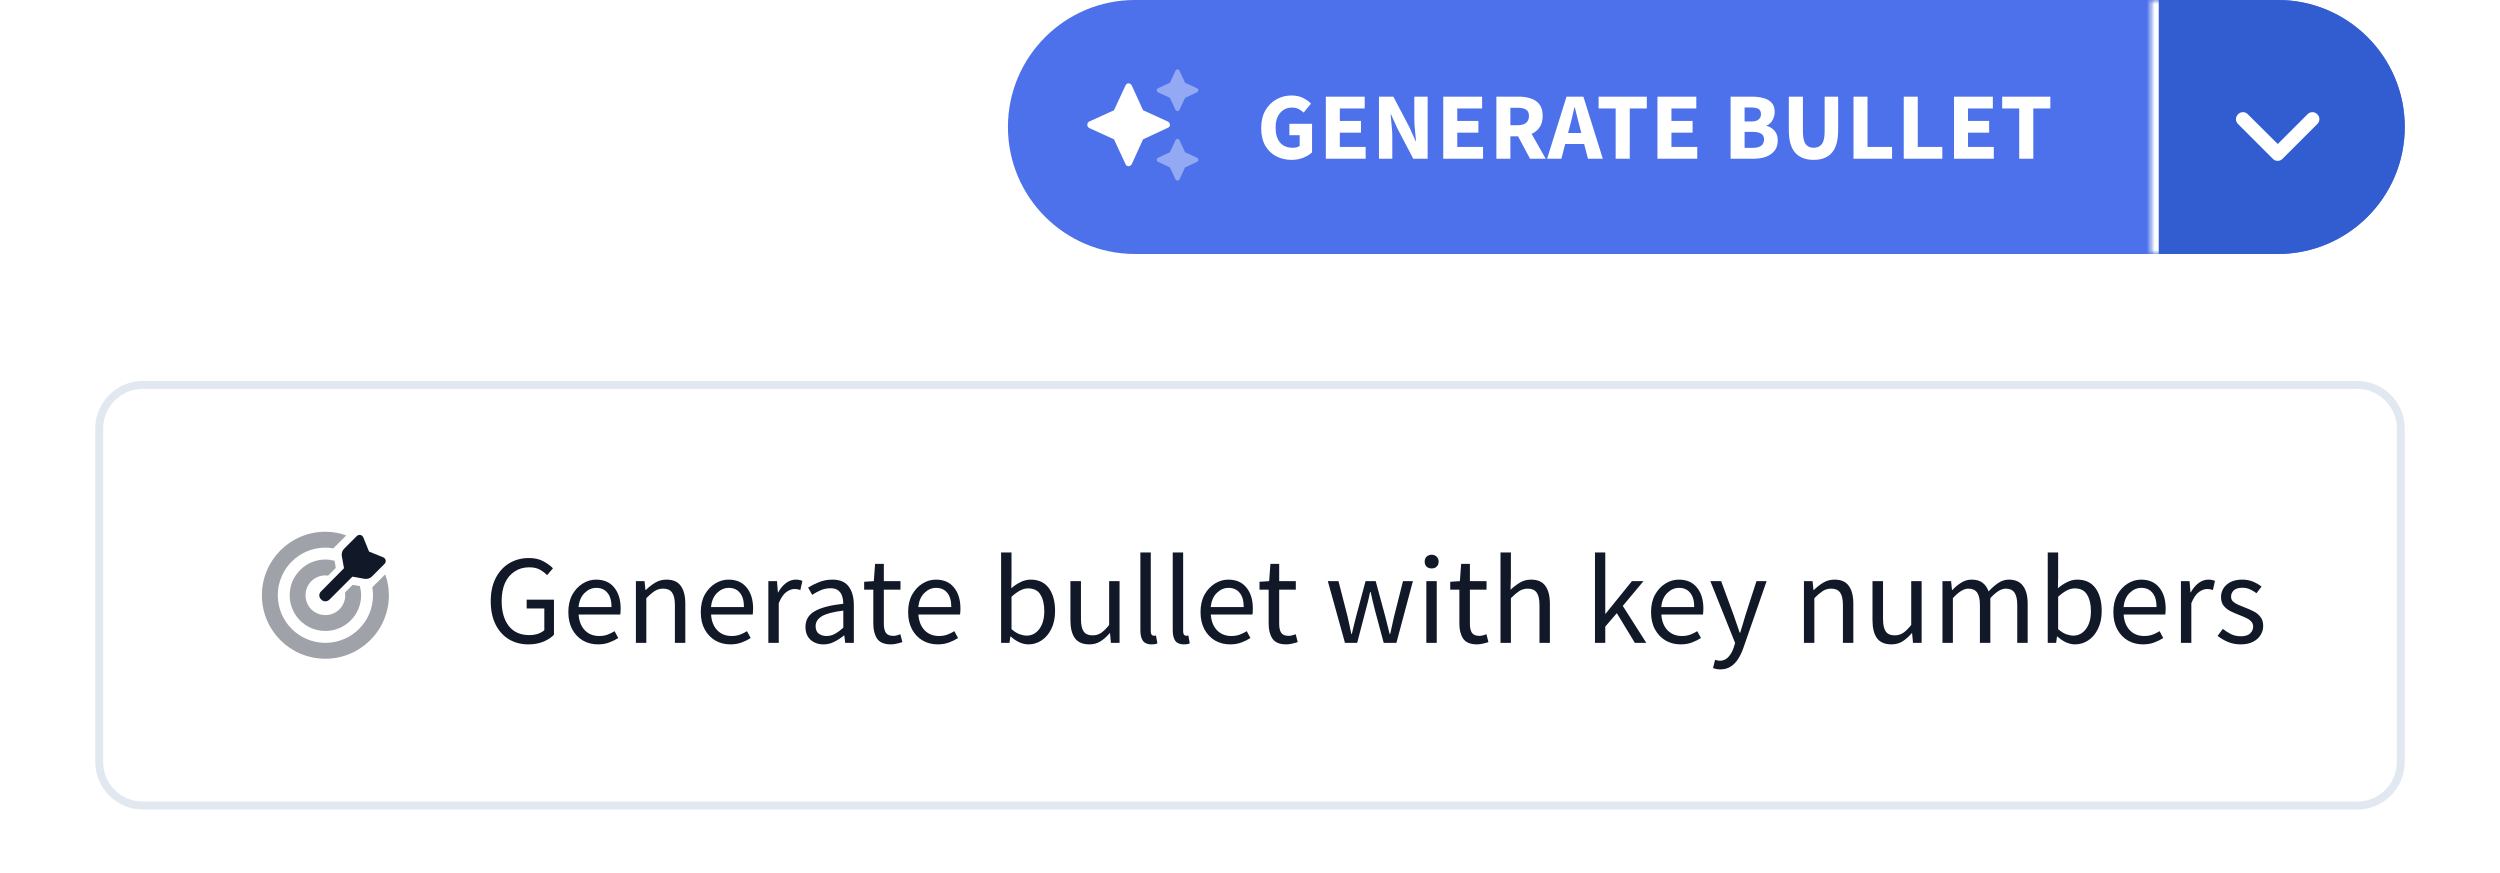 <svg width="315" height="110" viewBox="0 0 315 110" fill="none" xmlns="http://www.w3.org/2000/svg">
<path d="M127 16C127 7.163 134.163 0 143 0H287C295.837 0 303 7.163 303 16V16C303 24.837 295.837 32 287 32H143C134.163 32 127 24.837 127 16V16Z" fill="#4D70EB"/>
<g clip-path="url(#clip0_18105_57711)">
<path d="M142.605 10.773L144.027 13.891L147.145 15.312C147.309 15.395 147.418 15.559 147.418 15.723C147.418 15.887 147.309 16.051 147.145 16.105L144.027 17.555L142.605 20.672C142.523 20.836 142.359 20.945 142.195 20.945C142.031 20.945 141.867 20.836 141.812 20.672L140.363 17.555L137.246 16.133C137.082 16.051 137 15.887 137 15.723C137 15.559 137.082 15.395 137.246 15.312L140.363 13.891L141.812 10.773C141.867 10.609 142.031 10.5 142.195 10.5C142.359 10.5 142.523 10.609 142.605 10.773Z" fill="white"/>
<path opacity="0.4" d="M148.616 8.909L149.319 10.421L150.831 11.124C150.925 11.171 150.995 11.264 150.995 11.37C150.995 11.487 150.925 11.581 150.831 11.628L149.319 12.331L148.616 13.843C148.569 13.936 148.475 13.995 148.37 13.995C148.253 13.995 148.159 13.936 148.112 13.843L147.409 12.331L145.897 11.628C145.804 11.581 145.745 11.487 145.745 11.37C145.745 11.264 145.804 11.171 145.897 11.124L147.409 10.421L148.112 8.909C148.159 8.815 148.253 8.745 148.37 8.745C148.475 8.745 148.569 8.815 148.616 8.909Z" fill="white"/>
<path opacity="0.4" d="M148.616 17.669L149.319 19.181L150.831 19.884C150.925 19.931 150.995 20.024 150.995 20.13C150.995 20.247 150.925 20.341 150.831 20.388L149.319 21.091L148.616 22.603C148.569 22.696 148.475 22.755 148.37 22.755C148.253 22.755 148.159 22.696 148.112 22.603L147.409 21.091L145.897 20.388C145.804 20.341 145.745 20.247 145.745 20.13C145.745 20.024 145.804 19.931 145.897 19.884L147.409 19.181L148.112 17.669C148.159 17.575 148.253 17.505 148.37 17.505C148.475 17.505 148.569 17.575 148.616 17.669Z" fill="white"/>
</g>
<path d="M162.739 20.144C162.027 20.144 161.379 19.992 160.795 19.688C160.219 19.384 159.759 18.936 159.415 18.344C159.079 17.744 158.911 17.008 158.911 16.136C158.911 15.272 159.083 14.536 159.427 13.928C159.779 13.312 160.243 12.844 160.819 12.524C161.395 12.196 162.031 12.032 162.727 12.032C163.295 12.032 163.783 12.136 164.191 12.344C164.599 12.552 164.931 12.788 165.187 13.052L164.263 14.18C164.063 14.004 163.851 13.856 163.627 13.736C163.403 13.616 163.123 13.556 162.787 13.556C162.179 13.556 161.683 13.78 161.299 14.228C160.915 14.676 160.723 15.292 160.723 16.076C160.723 16.876 160.907 17.5 161.275 17.948C161.643 18.396 162.191 18.62 162.919 18.62C163.079 18.62 163.235 18.6 163.387 18.56C163.539 18.52 163.663 18.46 163.759 18.38V17.036H162.463V15.596H165.319V19.196C165.047 19.46 164.683 19.684 164.227 19.868C163.779 20.052 163.283 20.144 162.739 20.144ZM167.056 20V12.176H171.952V13.664H168.82V15.236H171.484V16.712H168.82V18.512H172.072V20H167.056ZM173.75 20V12.176H175.562L177.602 16.064L178.37 17.792H178.418C178.386 17.376 178.342 16.912 178.286 16.4C178.23 15.888 178.202 15.4 178.202 14.936V12.176H179.882V20H178.07L176.03 16.1L175.262 14.396H175.214C175.254 14.828 175.298 15.292 175.346 15.788C175.402 16.284 175.43 16.764 175.43 17.228V20H173.75ZM181.85 20V12.176H186.746V13.664H183.614V15.236H186.278V16.712H183.614V18.512H186.866V20H181.85ZM188.544 20V12.176H191.364C191.916 12.176 192.42 12.252 192.876 12.404C193.332 12.548 193.696 12.796 193.968 13.148C194.24 13.5 194.376 13.988 194.376 14.612C194.376 15.188 194.248 15.664 193.992 16.04C193.744 16.408 193.408 16.684 192.984 16.868L194.76 20H192.78L191.28 17.18H190.308V20H188.544ZM190.308 15.776H191.22C191.684 15.776 192.036 15.68 192.276 15.488C192.524 15.288 192.648 14.996 192.648 14.612C192.648 14.228 192.524 13.96 192.276 13.808C192.036 13.656 191.684 13.58 191.22 13.58H190.308V15.776ZM197.766 16.04L197.574 16.76H199.242L199.062 16.04C198.958 15.648 198.85 15.232 198.738 14.792C198.634 14.352 198.53 13.928 198.426 13.52H198.378C198.282 13.936 198.182 14.364 198.078 14.804C197.982 15.236 197.878 15.648 197.766 16.04ZM194.934 20L197.382 12.176H199.506L201.954 20H200.082L199.602 18.14H197.214L196.734 20H194.934ZM203.574 20V13.664H201.426V12.176H207.498V13.664H205.35V20H203.574ZM208.838 20V12.176H213.734V13.664H210.602V15.236H213.266V16.712H210.602V18.512H213.854V20H208.838ZM218.055 20V12.176H220.731C221.275 12.176 221.763 12.236 222.195 12.356C222.627 12.468 222.971 12.664 223.227 12.944C223.483 13.224 223.611 13.616 223.611 14.12C223.611 14.464 223.519 14.804 223.335 15.14C223.159 15.468 222.911 15.692 222.591 15.812V15.86C222.991 15.964 223.323 16.168 223.587 16.472C223.859 16.768 223.995 17.176 223.995 17.696C223.995 18.232 223.859 18.668 223.587 19.004C223.315 19.34 222.951 19.592 222.495 19.76C222.039 19.92 221.527 20 220.959 20H218.055ZM219.819 15.308H220.647C221.079 15.308 221.391 15.224 221.583 15.056C221.783 14.888 221.883 14.664 221.883 14.384C221.883 14.08 221.783 13.864 221.583 13.736C221.383 13.608 221.075 13.544 220.659 13.544H219.819V15.308ZM219.819 18.632H220.815C221.783 18.632 222.267 18.28 222.267 17.576C222.267 17.232 222.147 16.988 221.907 16.844C221.667 16.692 221.303 16.616 220.815 16.616H219.819V18.632ZM228.524 20.144C227.508 20.144 226.732 19.844 226.196 19.244C225.66 18.644 225.392 17.688 225.392 16.376V12.176H227.168V16.556C227.168 17.324 227.284 17.86 227.516 18.164C227.748 18.468 228.084 18.62 228.524 18.62C228.964 18.62 229.304 18.468 229.544 18.164C229.784 17.86 229.904 17.324 229.904 16.556V12.176H231.608V16.376C231.608 17.688 231.344 18.644 230.816 19.244C230.296 19.844 229.532 20.144 228.524 20.144ZM233.541 20V12.176H235.305V18.512H238.401V20H233.541ZM239.872 20V12.176H241.636V18.512H244.732V20H239.872ZM246.203 20V12.176H251.099V13.664H247.967V15.236H250.631V16.712H247.967V18.512H251.219V20H246.203ZM254.421 20V13.664H252.273V12.176H258.345V13.664H256.197V20H254.421Z" fill="white"/>
<mask id="path-6-inside-1_18105_57711" fill="white">
<path d="M271 0H287C295.837 0 303 7.163 303 16C303 24.837 295.837 32 287 32H271V0Z"/>
</mask>
<path d="M271 0H287C295.837 0 303 7.163 303 16C303 24.837 295.837 32 287 32H271V0Z" fill="#325DD1"/>
<path d="M271 0H303H271ZM303 32H271H303ZM270 32V0H272V32H270ZM303 0V32V0Z" fill="white" mask="url(#path-6-inside-1_18105_57711)"/>
<path d="M286.371 20.004L281.996 15.629C281.641 15.301 281.641 14.727 281.996 14.398C282.324 14.043 282.898 14.043 283.227 14.398L287 18.145L290.746 14.398C291.074 14.043 291.648 14.043 291.977 14.398C292.332 14.727 292.332 15.301 291.977 15.629L287.602 20.004C287.273 20.359 286.699 20.359 286.371 20.004Z" fill="white"/>
<g filter="url(#filter0_dd_18105_57711)">
<path d="M12 40C12 36.686 14.686 34 18 34H297C300.314 34 303 36.686 303 40V82C303 85.314 300.314 88 297 88H18C14.686 88 12 85.314 12 82V40Z" fill="white"/>
<path d="M18 34.5H297C300.038 34.5 302.5 36.962 302.5 40V82C302.5 85.038 300.038 87.5 297 87.5H18C14.962 87.5 12.5 85.038 12.5 82V40C12.5 36.962 14.962 34.5 18 34.5Z" stroke="#E2E8F0"/>
<g clip-path="url(#clip1_18105_57711)">
<path d="M43.344 57.594L43.062 56.031C43.031 55.688 43.125 55.375 43.344 55.156L44.938 53.562C45.219 53.281 45.625 53.375 45.781 53.719L46.5 55.5L48.281 56.219C48.625 56.375 48.719 56.781 48.438 57.062L46.844 58.656C46.625 58.875 46.312 58.969 45.969 58.938L44.406 58.656L41.531 61.531C41.219 61.844 40.75 61.844 40.469 61.531C40.156 61.25 40.156 60.781 40.469 60.5L43.344 57.594Z" fill="#111827"/>
<path opacity="0.4" d="M33 61C33 56.594 36.562 53 41 53C41.906 53 42.812 53.156 43.625 53.469L42.281 54.812L42 55.094C41.656 55.031 41.312 55 41 55C37.688 55 35 57.688 35 61C35 64.312 37.688 67 41 67C44.312 67 47 64.312 47 61C47 60.656 46.969 60.344 46.906 60L47.188 59.719L48.531 58.375C48.844 59.188 49 60.094 49 61C49 65.438 45.406 69 41 69C36.562 69 33 65.438 33 61ZM36.5 61C36.5 58.531 38.5 56.5 41 56.5C41.406 56.5 41.781 56.562 42.156 56.656L42.312 57.562L41.344 58.531C41.219 58.531 41.094 58.5 41 58.5C39.594 58.5 38.5 59.625 38.5 61C38.5 62.406 39.594 63.5 41 63.5C42.375 63.5 43.5 62.406 43.5 61C43.5 60.906 43.469 60.781 43.469 60.656L44.438 59.688L45.344 59.844C45.438 60.219 45.5 60.594 45.5 61C45.5 63.5 43.469 65.5 41 65.5C38.5 65.5 36.5 63.5 36.5 61Z" fill="#111827"/>
<path d="M66.568 67.192C65.651 67.192 64.835 66.979 64.12 66.552C63.405 66.115 62.845 65.491 62.44 64.68C62.035 63.869 61.832 62.893 61.832 61.752C61.832 60.621 62.04 59.651 62.456 58.84C62.872 58.029 63.443 57.405 64.168 56.968C64.893 56.531 65.72 56.312 66.648 56.312C67.373 56.312 67.981 56.451 68.472 56.728C68.973 56.995 69.373 57.288 69.672 57.608L68.936 58.472C68.669 58.195 68.36 57.96 68.008 57.768C67.656 57.576 67.213 57.48 66.68 57.48C65.976 57.48 65.363 57.656 64.84 58.008C64.317 58.349 63.912 58.835 63.624 59.464C63.347 60.093 63.208 60.845 63.208 61.72C63.208 63.043 63.507 64.093 64.104 64.872C64.712 65.64 65.576 66.024 66.696 66.024C67.069 66.024 67.427 65.971 67.768 65.864C68.109 65.747 68.381 65.592 68.584 65.4V62.664H66.36V61.56H69.8V65.976C69.469 66.328 69.021 66.621 68.456 66.856C67.901 67.08 67.272 67.192 66.568 67.192ZM75.339 67.192C74.646 67.192 74.016 67.032 73.451 66.712C72.886 66.381 72.438 65.912 72.107 65.304C71.776 64.696 71.611 63.971 71.611 63.128C71.611 62.275 71.776 61.544 72.107 60.936C72.448 60.328 72.886 59.859 73.419 59.528C73.952 59.197 74.512 59.032 75.099 59.032C76.091 59.032 76.854 59.363 77.387 60.024C77.931 60.685 78.203 61.571 78.203 62.68C78.203 62.819 78.198 62.957 78.187 63.096C78.187 63.224 78.176 63.336 78.155 63.432H72.907C72.96 64.253 73.216 64.909 73.675 65.4C74.144 65.891 74.752 66.136 75.499 66.136C75.872 66.136 76.214 66.083 76.523 65.976C76.843 65.859 77.147 65.709 77.435 65.528L77.899 66.392C77.568 66.605 77.19 66.792 76.763 66.952C76.347 67.112 75.872 67.192 75.339 67.192ZM72.891 62.488H77.051C77.051 61.699 76.88 61.101 76.539 60.696C76.208 60.28 75.739 60.072 75.131 60.072C74.587 60.072 74.096 60.285 73.659 60.712C73.232 61.128 72.976 61.72 72.891 62.488ZM80.124 67V59.224H81.213L81.325 60.344H81.373C81.746 59.971 82.141 59.661 82.556 59.416C82.972 59.16 83.447 59.032 83.981 59.032C84.802 59.032 85.399 59.293 85.772 59.816C86.156 60.328 86.349 61.08 86.349 62.072V67H85.037V62.248C85.037 61.523 84.919 60.995 84.684 60.664C84.45 60.333 84.076 60.168 83.564 60.168C83.17 60.168 82.812 60.269 82.493 60.472C82.183 60.675 81.831 60.973 81.436 61.368V67H80.124ZM92.026 67.192C91.333 67.192 90.704 67.032 90.138 66.712C89.573 66.381 89.125 65.912 88.794 65.304C88.464 64.696 88.299 63.971 88.299 63.128C88.299 62.275 88.464 61.544 88.794 60.936C89.136 60.328 89.573 59.859 90.106 59.528C90.64 59.197 91.2 59.032 91.787 59.032C92.778 59.032 93.541 59.363 94.075 60.024C94.618 60.685 94.891 61.571 94.891 62.68C94.891 62.819 94.885 62.957 94.874 63.096C94.874 63.224 94.864 63.336 94.843 63.432H89.594C89.648 64.253 89.904 64.909 90.362 65.4C90.832 65.891 91.44 66.136 92.186 66.136C92.56 66.136 92.901 66.083 93.21 65.976C93.531 65.859 93.835 65.709 94.123 65.528L94.587 66.392C94.256 66.605 93.877 66.792 93.451 66.952C93.034 67.112 92.56 67.192 92.026 67.192ZM89.579 62.488H93.739C93.739 61.699 93.568 61.101 93.227 60.696C92.896 60.28 92.427 60.072 91.819 60.072C91.275 60.072 90.784 60.285 90.347 60.712C89.92 61.128 89.664 61.72 89.579 62.488ZM96.812 67V59.224H97.9L98.012 60.632H98.06C98.327 60.141 98.652 59.752 99.036 59.464C99.42 59.176 99.831 59.032 100.268 59.032C100.577 59.032 100.855 59.085 101.1 59.192L100.844 60.344C100.716 60.301 100.599 60.269 100.492 60.248C100.385 60.227 100.252 60.216 100.092 60.216C99.761 60.216 99.415 60.349 99.052 60.616C98.7 60.883 98.391 61.347 98.124 62.008V67H96.812ZM103.76 67.192C103.11 67.192 102.566 67 102.128 66.616C101.702 66.221 101.488 65.677 101.488 64.984C101.488 64.131 101.867 63.48 102.624 63.032C103.392 62.573 104.603 62.253 106.256 62.072C106.256 61.741 106.208 61.427 106.112 61.128C106.027 60.829 105.867 60.589 105.632 60.408C105.408 60.216 105.083 60.12 104.656 60.12C104.208 60.12 103.787 60.205 103.392 60.376C102.998 60.547 102.646 60.739 102.336 60.952L101.824 60.04C102.187 59.805 102.63 59.581 103.152 59.368C103.686 59.144 104.262 59.032 104.88 59.032C105.83 59.032 106.518 59.325 106.944 59.912C107.371 60.488 107.584 61.261 107.584 62.232V67H106.496L106.384 66.072H106.336C105.974 66.371 105.574 66.632 105.136 66.856C104.71 67.08 104.251 67.192 103.76 67.192ZM104.144 66.136C104.518 66.136 104.87 66.045 105.2 65.864C105.531 65.683 105.883 65.427 106.256 65.096V62.936C104.966 63.096 104.059 63.336 103.536 63.656C103.024 63.976 102.768 64.387 102.768 64.888C102.768 65.325 102.902 65.645 103.168 65.848C103.435 66.04 103.76 66.136 104.144 66.136ZM112.26 67.192C111.428 67.192 110.847 66.952 110.516 66.472C110.196 65.992 110.036 65.368 110.036 64.6V60.296H108.884V59.304L110.1 59.224L110.26 57.048H111.364V59.224H113.46V60.296H111.364V64.616C111.364 65.096 111.449 65.469 111.62 65.736C111.801 65.992 112.116 66.12 112.564 66.12C112.703 66.12 112.852 66.099 113.012 66.056C113.172 66.003 113.316 65.955 113.444 65.912L113.7 66.904C113.487 66.979 113.252 67.043 112.996 67.096C112.751 67.16 112.505 67.192 112.26 67.192ZM118.152 67.192C117.458 67.192 116.829 67.032 116.264 66.712C115.698 66.381 115.25 65.912 114.92 65.304C114.589 64.696 114.424 63.971 114.424 63.128C114.424 62.275 114.589 61.544 114.92 60.936C115.261 60.328 115.698 59.859 116.232 59.528C116.765 59.197 117.325 59.032 117.911 59.032C118.904 59.032 119.666 59.363 120.2 60.024C120.744 60.685 121.016 61.571 121.016 62.68C121.016 62.819 121.01 62.957 121 63.096C121 63.224 120.989 63.336 120.968 63.432H115.72C115.773 64.253 116.029 64.909 116.488 65.4C116.957 65.891 117.565 66.136 118.312 66.136C118.685 66.136 119.026 66.083 119.336 65.976C119.656 65.859 119.96 65.709 120.248 65.528L120.712 66.392C120.381 66.605 120.002 66.792 119.576 66.952C119.16 67.112 118.685 67.192 118.152 67.192ZM115.704 62.488H119.864C119.864 61.699 119.693 61.101 119.352 60.696C119.021 60.28 118.552 60.072 117.944 60.072C117.4 60.072 116.909 60.285 116.472 60.712C116.045 61.128 115.789 61.72 115.704 62.488ZM129.58 67.192C129.217 67.192 128.839 67.107 128.444 66.936C128.06 66.755 127.697 66.509 127.356 66.2H127.308L127.196 67H126.14V55.608H127.452V58.712L127.42 60.12C127.772 59.811 128.156 59.555 128.572 59.352C128.999 59.139 129.425 59.032 129.852 59.032C130.865 59.032 131.633 59.389 132.156 60.104C132.679 60.819 132.94 61.779 132.94 62.984C132.94 63.869 132.78 64.627 132.46 65.256C132.151 65.885 131.74 66.365 131.228 66.696C130.727 67.027 130.177 67.192 129.58 67.192ZM129.356 66.088C129.996 66.088 130.524 65.816 130.94 65.272C131.367 64.717 131.58 63.96 131.58 63C131.58 62.147 131.42 61.459 131.1 60.936C130.791 60.403 130.268 60.136 129.532 60.136C129.201 60.136 128.865 60.227 128.524 60.408C128.183 60.589 127.825 60.851 127.452 61.192V65.272C127.793 65.571 128.129 65.784 128.46 65.912C128.801 66.029 129.1 66.088 129.356 66.088ZM137.256 67.192C136.435 67.192 135.832 66.936 135.448 66.424C135.064 65.901 134.872 65.144 134.872 64.152V59.224H136.2V63.976C136.2 64.701 136.312 65.229 136.536 65.56C136.771 65.891 137.144 66.056 137.656 66.056C138.061 66.056 138.419 65.955 138.728 65.752C139.048 65.539 139.389 65.203 139.752 64.744V59.224H141.064V67H139.976L139.864 65.784H139.816C139.453 66.211 139.069 66.552 138.664 66.808C138.259 67.064 137.789 67.192 137.256 67.192ZM145.079 67.192C144.588 67.192 144.231 67.043 144.007 66.744C143.794 66.435 143.687 65.997 143.687 65.432V55.608H144.999V65.528C144.999 65.731 145.036 65.88 145.111 65.976C145.186 66.061 145.271 66.104 145.367 66.104C145.41 66.104 145.447 66.104 145.479 66.104C145.522 66.093 145.58 66.083 145.655 66.072L145.831 67.064C145.746 67.107 145.644 67.139 145.527 67.16C145.41 67.181 145.26 67.192 145.079 67.192ZM149.157 67.192C148.666 67.192 148.309 67.043 148.085 66.744C147.872 66.435 147.765 65.997 147.765 65.432V55.608H149.077V65.528C149.077 65.731 149.114 65.88 149.189 65.976C149.264 66.061 149.349 66.104 149.445 66.104C149.488 66.104 149.525 66.104 149.557 66.104C149.6 66.093 149.658 66.083 149.733 66.072L149.909 67.064C149.824 67.107 149.722 67.139 149.605 67.16C149.488 67.181 149.338 67.192 149.157 67.192ZM154.995 67.192C154.302 67.192 153.673 67.032 153.107 66.712C152.542 66.381 152.094 65.912 151.763 65.304C151.433 64.696 151.267 63.971 151.267 63.128C151.267 62.275 151.433 61.544 151.763 60.936C152.105 60.328 152.542 59.859 153.075 59.528C153.609 59.197 154.169 59.032 154.755 59.032C155.747 59.032 156.51 59.363 157.043 60.024C157.587 60.685 157.859 61.571 157.859 62.68C157.859 62.819 157.854 62.957 157.843 63.096C157.843 63.224 157.833 63.336 157.811 63.432H152.563C152.617 64.253 152.873 64.909 153.331 65.4C153.801 65.891 154.409 66.136 155.155 66.136C155.529 66.136 155.87 66.083 156.179 65.976C156.499 65.859 156.803 65.709 157.091 65.528L157.555 66.392C157.225 66.605 156.846 66.792 156.419 66.952C156.003 67.112 155.529 67.192 154.995 67.192ZM152.547 62.488H156.707C156.707 61.699 156.537 61.101 156.195 60.696C155.865 60.28 155.395 60.072 154.787 60.072C154.243 60.072 153.753 60.285 153.315 60.712C152.889 61.128 152.633 61.72 152.547 62.488ZM162.073 67.192C161.241 67.192 160.659 66.952 160.329 66.472C160.009 65.992 159.849 65.368 159.849 64.6V60.296H158.697V59.304L159.913 59.224L160.073 57.048H161.177V59.224H163.273V60.296H161.177V64.616C161.177 65.096 161.262 65.469 161.433 65.736C161.614 65.992 161.929 66.12 162.377 66.12C162.515 66.12 162.665 66.099 162.825 66.056C162.985 66.003 163.129 65.955 163.257 65.912L163.513 66.904C163.299 66.979 163.065 67.043 162.809 67.096C162.563 67.16 162.318 67.192 162.073 67.192ZM169.466 67L167.306 59.224H168.65L169.802 63.72C169.887 64.083 169.967 64.445 170.042 64.808C170.117 65.16 170.191 65.517 170.266 65.88H170.33C170.415 65.517 170.501 65.16 170.586 64.808C170.671 64.445 170.762 64.083 170.858 63.72L172.058 59.224H173.338L174.554 63.72C174.65 64.083 174.741 64.445 174.826 64.808C174.922 65.16 175.013 65.517 175.098 65.88H175.162C175.247 65.517 175.327 65.16 175.402 64.808C175.487 64.445 175.567 64.083 175.642 63.72L176.778 59.224H178.026L175.946 67H174.346L173.226 62.824C173.13 62.451 173.039 62.083 172.954 61.72C172.879 61.357 172.794 60.979 172.698 60.584H172.634C172.549 60.979 172.463 61.363 172.378 61.736C172.293 62.099 172.197 62.467 172.09 62.84L171.002 67H169.466ZM179.718 67V59.224H181.03V67H179.718ZM180.39 57.624C180.134 57.624 179.921 57.549 179.75 57.4C179.59 57.24 179.51 57.027 179.51 56.76C179.51 56.504 179.59 56.296 179.75 56.136C179.921 55.976 180.134 55.896 180.39 55.896C180.646 55.896 180.854 55.976 181.014 56.136C181.185 56.296 181.27 56.504 181.27 56.76C181.27 57.027 181.185 57.24 181.014 57.4C180.854 57.549 180.646 57.624 180.39 57.624ZM186.104 67.192C185.272 67.192 184.69 66.952 184.36 66.472C184.04 65.992 183.88 65.368 183.88 64.6V60.296H182.728V59.304L183.944 59.224L184.104 57.048H185.208V59.224H187.304V60.296H185.208V64.616C185.208 65.096 185.293 65.469 185.464 65.736C185.645 65.992 185.96 66.12 186.408 66.12C186.546 66.12 186.696 66.099 186.856 66.056C187.016 66.003 187.16 65.955 187.288 65.912L187.544 66.904C187.33 66.979 187.096 67.043 186.84 67.096C186.594 67.16 186.349 67.192 186.104 67.192ZM189.062 67V55.608H190.374V58.712L190.326 60.312C190.699 59.96 191.089 59.661 191.494 59.416C191.91 59.16 192.385 59.032 192.918 59.032C193.739 59.032 194.337 59.293 194.71 59.816C195.094 60.328 195.286 61.08 195.286 62.072V67H193.974V62.248C193.974 61.523 193.857 60.995 193.622 60.664C193.387 60.333 193.014 60.168 192.502 60.168C192.107 60.168 191.75 60.269 191.43 60.472C191.121 60.675 190.769 60.973 190.374 61.368V67H189.062ZM200.968 67V55.608H202.264V63.32H202.312L205.624 59.224H207.08L204.472 62.344L207.432 67H205.992L203.72 63.256L202.264 64.952V67H200.968ZM211.761 67.192C211.068 67.192 210.438 67.032 209.873 66.712C209.308 66.381 208.86 65.912 208.529 65.304C208.198 64.696 208.033 63.971 208.033 63.128C208.033 62.275 208.198 61.544 208.529 60.936C208.87 60.328 209.308 59.859 209.841 59.528C210.374 59.197 210.934 59.032 211.521 59.032C212.513 59.032 213.276 59.363 213.809 60.024C214.353 60.685 214.625 61.571 214.625 62.68C214.625 62.819 214.62 62.957 214.609 63.096C214.609 63.224 214.598 63.336 214.577 63.432H209.329C209.382 64.253 209.638 64.909 210.097 65.4C210.566 65.891 211.174 66.136 211.921 66.136C212.294 66.136 212.636 66.083 212.945 65.976C213.265 65.859 213.569 65.709 213.857 65.528L214.321 66.392C213.99 66.605 213.612 66.792 213.185 66.952C212.769 67.112 212.294 67.192 211.761 67.192ZM209.313 62.488H213.473C213.473 61.699 213.302 61.101 212.961 60.696C212.63 60.28 212.161 60.072 211.553 60.072C211.009 60.072 210.518 60.285 210.081 60.712C209.654 61.128 209.398 61.72 209.313 62.488ZM216.753 70.344C216.582 70.344 216.417 70.328 216.257 70.296C216.107 70.264 215.969 70.227 215.84 70.184L216.097 69.144C216.182 69.165 216.278 69.187 216.385 69.208C216.491 69.24 216.593 69.256 216.689 69.256C217.126 69.256 217.489 69.096 217.777 68.776C218.065 68.467 218.289 68.072 218.449 67.592L218.625 67.016L215.505 59.224H216.865L218.449 63.528C218.566 63.859 218.689 64.216 218.817 64.6C218.955 64.984 219.083 65.357 219.201 65.72H219.265C219.382 65.368 219.494 65 219.601 64.616C219.707 64.232 219.814 63.869 219.921 63.528L221.313 59.224H222.593L219.665 67.64C219.483 68.152 219.265 68.611 219.009 69.016C218.763 69.421 218.454 69.741 218.081 69.976C217.718 70.221 217.275 70.344 216.753 70.344ZM227.296 67V59.224H228.384L228.496 60.344H228.544C228.918 59.971 229.312 59.661 229.728 59.416C230.144 59.16 230.619 59.032 231.152 59.032C231.974 59.032 232.571 59.293 232.944 59.816C233.328 60.328 233.52 61.08 233.52 62.072V67H232.208V62.248C232.208 61.523 232.091 60.995 231.856 60.664C231.622 60.333 231.248 60.168 230.736 60.168C230.342 60.168 229.984 60.269 229.664 60.472C229.355 60.675 229.003 60.973 228.608 61.368V67H227.296ZM238.318 67.192C237.497 67.192 236.894 66.936 236.51 66.424C236.126 65.901 235.934 65.144 235.934 64.152V59.224H237.262V63.976C237.262 64.701 237.374 65.229 237.598 65.56C237.833 65.891 238.206 66.056 238.718 66.056C239.124 66.056 239.481 65.955 239.79 65.752C240.11 65.539 240.452 65.203 240.814 64.744V59.224H242.126V67H241.038L240.926 65.784H240.878C240.516 66.211 240.132 66.552 239.726 66.808C239.321 67.064 238.852 67.192 238.318 67.192ZM244.75 67V59.224H245.838L245.95 60.344H245.998C246.339 59.971 246.712 59.661 247.118 59.416C247.523 59.16 247.955 59.032 248.414 59.032C249.011 59.032 249.475 59.165 249.806 59.432C250.147 59.688 250.398 60.051 250.558 60.52C250.963 60.083 251.374 59.725 251.79 59.448C252.206 59.171 252.648 59.032 253.118 59.032C253.918 59.032 254.51 59.293 254.894 59.816C255.288 60.328 255.486 61.08 255.486 62.072V67H254.174V62.248C254.174 61.523 254.056 60.995 253.822 60.664C253.587 60.333 253.224 60.168 252.734 60.168C252.158 60.168 251.507 60.568 250.782 61.368V67H249.47V62.248C249.47 61.523 249.352 60.995 249.118 60.664C248.883 60.333 248.515 60.168 248.014 60.168C247.438 60.168 246.787 60.568 246.062 61.368V67H244.75ZM261.455 67.192C261.092 67.192 260.714 67.107 260.319 66.936C259.935 66.755 259.572 66.509 259.231 66.2H259.183L259.071 67H258.015V55.608H259.327V58.712L259.295 60.12C259.647 59.811 260.031 59.555 260.447 59.352C260.874 59.139 261.3 59.032 261.727 59.032C262.74 59.032 263.508 59.389 264.031 60.104C264.554 60.819 264.815 61.779 264.815 62.984C264.815 63.869 264.655 64.627 264.335 65.256C264.026 65.885 263.615 66.365 263.103 66.696C262.602 67.027 262.052 67.192 261.455 67.192ZM261.231 66.088C261.871 66.088 262.399 65.816 262.815 65.272C263.242 64.717 263.455 63.96 263.455 63C263.455 62.147 263.295 61.459 262.975 60.936C262.666 60.403 262.143 60.136 261.407 60.136C261.076 60.136 260.74 60.227 260.399 60.408C260.058 60.589 259.7 60.851 259.327 61.192V65.272C259.668 65.571 260.004 65.784 260.335 65.912C260.676 66.029 260.975 66.088 261.231 66.088ZM270.011 67.192C269.318 67.192 268.688 67.032 268.123 66.712C267.558 66.381 267.11 65.912 266.779 65.304C266.448 64.696 266.283 63.971 266.283 63.128C266.283 62.275 266.448 61.544 266.779 60.936C267.12 60.328 267.558 59.859 268.091 59.528C268.624 59.197 269.184 59.032 269.771 59.032C270.763 59.032 271.526 59.363 272.059 60.024C272.603 60.685 272.875 61.571 272.875 62.68C272.875 62.819 272.87 62.957 272.859 63.096C272.859 63.224 272.848 63.336 272.827 63.432H267.579C267.632 64.253 267.888 64.909 268.347 65.4C268.816 65.891 269.424 66.136 270.171 66.136C270.544 66.136 270.886 66.083 271.195 65.976C271.515 65.859 271.819 65.709 272.107 65.528L272.571 66.392C272.24 66.605 271.862 66.792 271.435 66.952C271.019 67.112 270.544 67.192 270.011 67.192ZM267.563 62.488H271.723C271.723 61.699 271.552 61.101 271.211 60.696C270.88 60.28 270.411 60.072 269.803 60.072C269.259 60.072 268.768 60.285 268.331 60.712C267.904 61.128 267.648 61.72 267.563 62.488ZM274.796 67V59.224H275.884L275.996 60.632H276.044C276.311 60.141 276.636 59.752 277.02 59.464C277.404 59.176 277.815 59.032 278.252 59.032C278.562 59.032 278.839 59.085 279.084 59.192L278.828 60.344C278.7 60.301 278.583 60.269 278.476 60.248C278.37 60.227 278.236 60.216 278.076 60.216C277.746 60.216 277.399 60.349 277.036 60.616C276.684 60.883 276.375 61.347 276.108 62.008V67H274.796ZM282.313 67.192C281.758 67.192 281.23 67.091 280.729 66.888C280.227 66.675 279.79 66.419 279.417 66.12L280.073 65.24C280.414 65.507 280.766 65.731 281.129 65.912C281.491 66.083 281.902 66.168 282.361 66.168C282.873 66.168 283.257 66.051 283.513 65.816C283.769 65.571 283.897 65.283 283.897 64.952C283.897 64.685 283.806 64.461 283.625 64.28C283.454 64.099 283.23 63.949 282.953 63.832C282.686 63.704 282.409 63.587 282.121 63.48C281.758 63.341 281.401 63.187 281.049 63.016C280.697 62.835 280.409 62.605 280.185 62.328C279.961 62.04 279.849 61.677 279.849 61.24C279.849 60.611 280.083 60.088 280.553 59.672C281.033 59.245 281.694 59.032 282.537 59.032C283.017 59.032 283.465 59.117 283.881 59.288C284.297 59.459 284.654 59.667 284.953 59.912L284.313 60.744C284.046 60.541 283.769 60.376 283.481 60.248C283.193 60.12 282.878 60.056 282.537 60.056C282.046 60.056 281.683 60.168 281.449 60.392C281.225 60.616 281.113 60.877 281.113 61.176C281.113 61.421 281.193 61.624 281.353 61.784C281.513 61.933 281.721 62.067 281.977 62.184C282.233 62.291 282.505 62.403 282.793 62.52C283.166 62.659 283.534 62.819 283.897 63C284.259 63.171 284.558 63.405 284.793 63.704C285.038 63.992 285.161 64.381 285.161 64.872C285.161 65.288 285.049 65.672 284.825 66.024C284.611 66.376 284.291 66.659 283.865 66.872C283.449 67.085 282.931 67.192 282.313 67.192Z" fill="#111827"/>
</g>
</g>
<defs>
<filter id="filter0_dd_18105_57711" x="0" y="32" width="315" height="78" filterUnits="userSpaceOnUse" color-interpolation-filters="sRGB">
<feFlood flood-opacity="0" result="BackgroundImageFix"/>
<feColorMatrix in="SourceAlpha" type="matrix" values="0 0 0 0 0 0 0 0 0 0 0 0 0 0 0 0 0 0 127 0" result="hardAlpha"/>
<feMorphology radius="4" operator="erode" in="SourceAlpha" result="effect1_dropShadow_18105_57711"/>
<feOffset dy="4"/>
<feGaussianBlur stdDeviation="3"/>
<feColorMatrix type="matrix" values="0 0 0 0 0 0 0 0 0 0 0 0 0 0 0 0 0 0 0.1 0"/>
<feBlend mode="normal" in2="BackgroundImageFix" result="effect1_dropShadow_18105_57711"/>
<feColorMatrix in="SourceAlpha" type="matrix" values="0 0 0 0 0 0 0 0 0 0 0 0 0 0 0 0 0 0 127 0" result="hardAlpha"/>
<feMorphology radius="3" operator="erode" in="SourceAlpha" result="effect2_dropShadow_18105_57711"/>
<feOffset dy="10"/>
<feGaussianBlur stdDeviation="7.5"/>
<feColorMatrix type="matrix" values="0 0 0 0 0 0 0 0 0 0 0 0 0 0 0 0 0 0 0.1 0"/>
<feBlend mode="normal" in2="effect1_dropShadow_18105_57711" result="effect2_dropShadow_18105_57711"/>
<feBlend mode="normal" in="SourceGraphic" in2="effect2_dropShadow_18105_57711" result="shape"/>
</filter>
<clipPath id="clip0_18105_57711">
<rect width="18" height="18" fill="white" transform="translate(135 7)"/>
</clipPath>
<clipPath id="clip1_18105_57711">
<rect width="257" height="24" fill="white" transform="translate(29 49)"/>
</clipPath>
</defs>
</svg>
